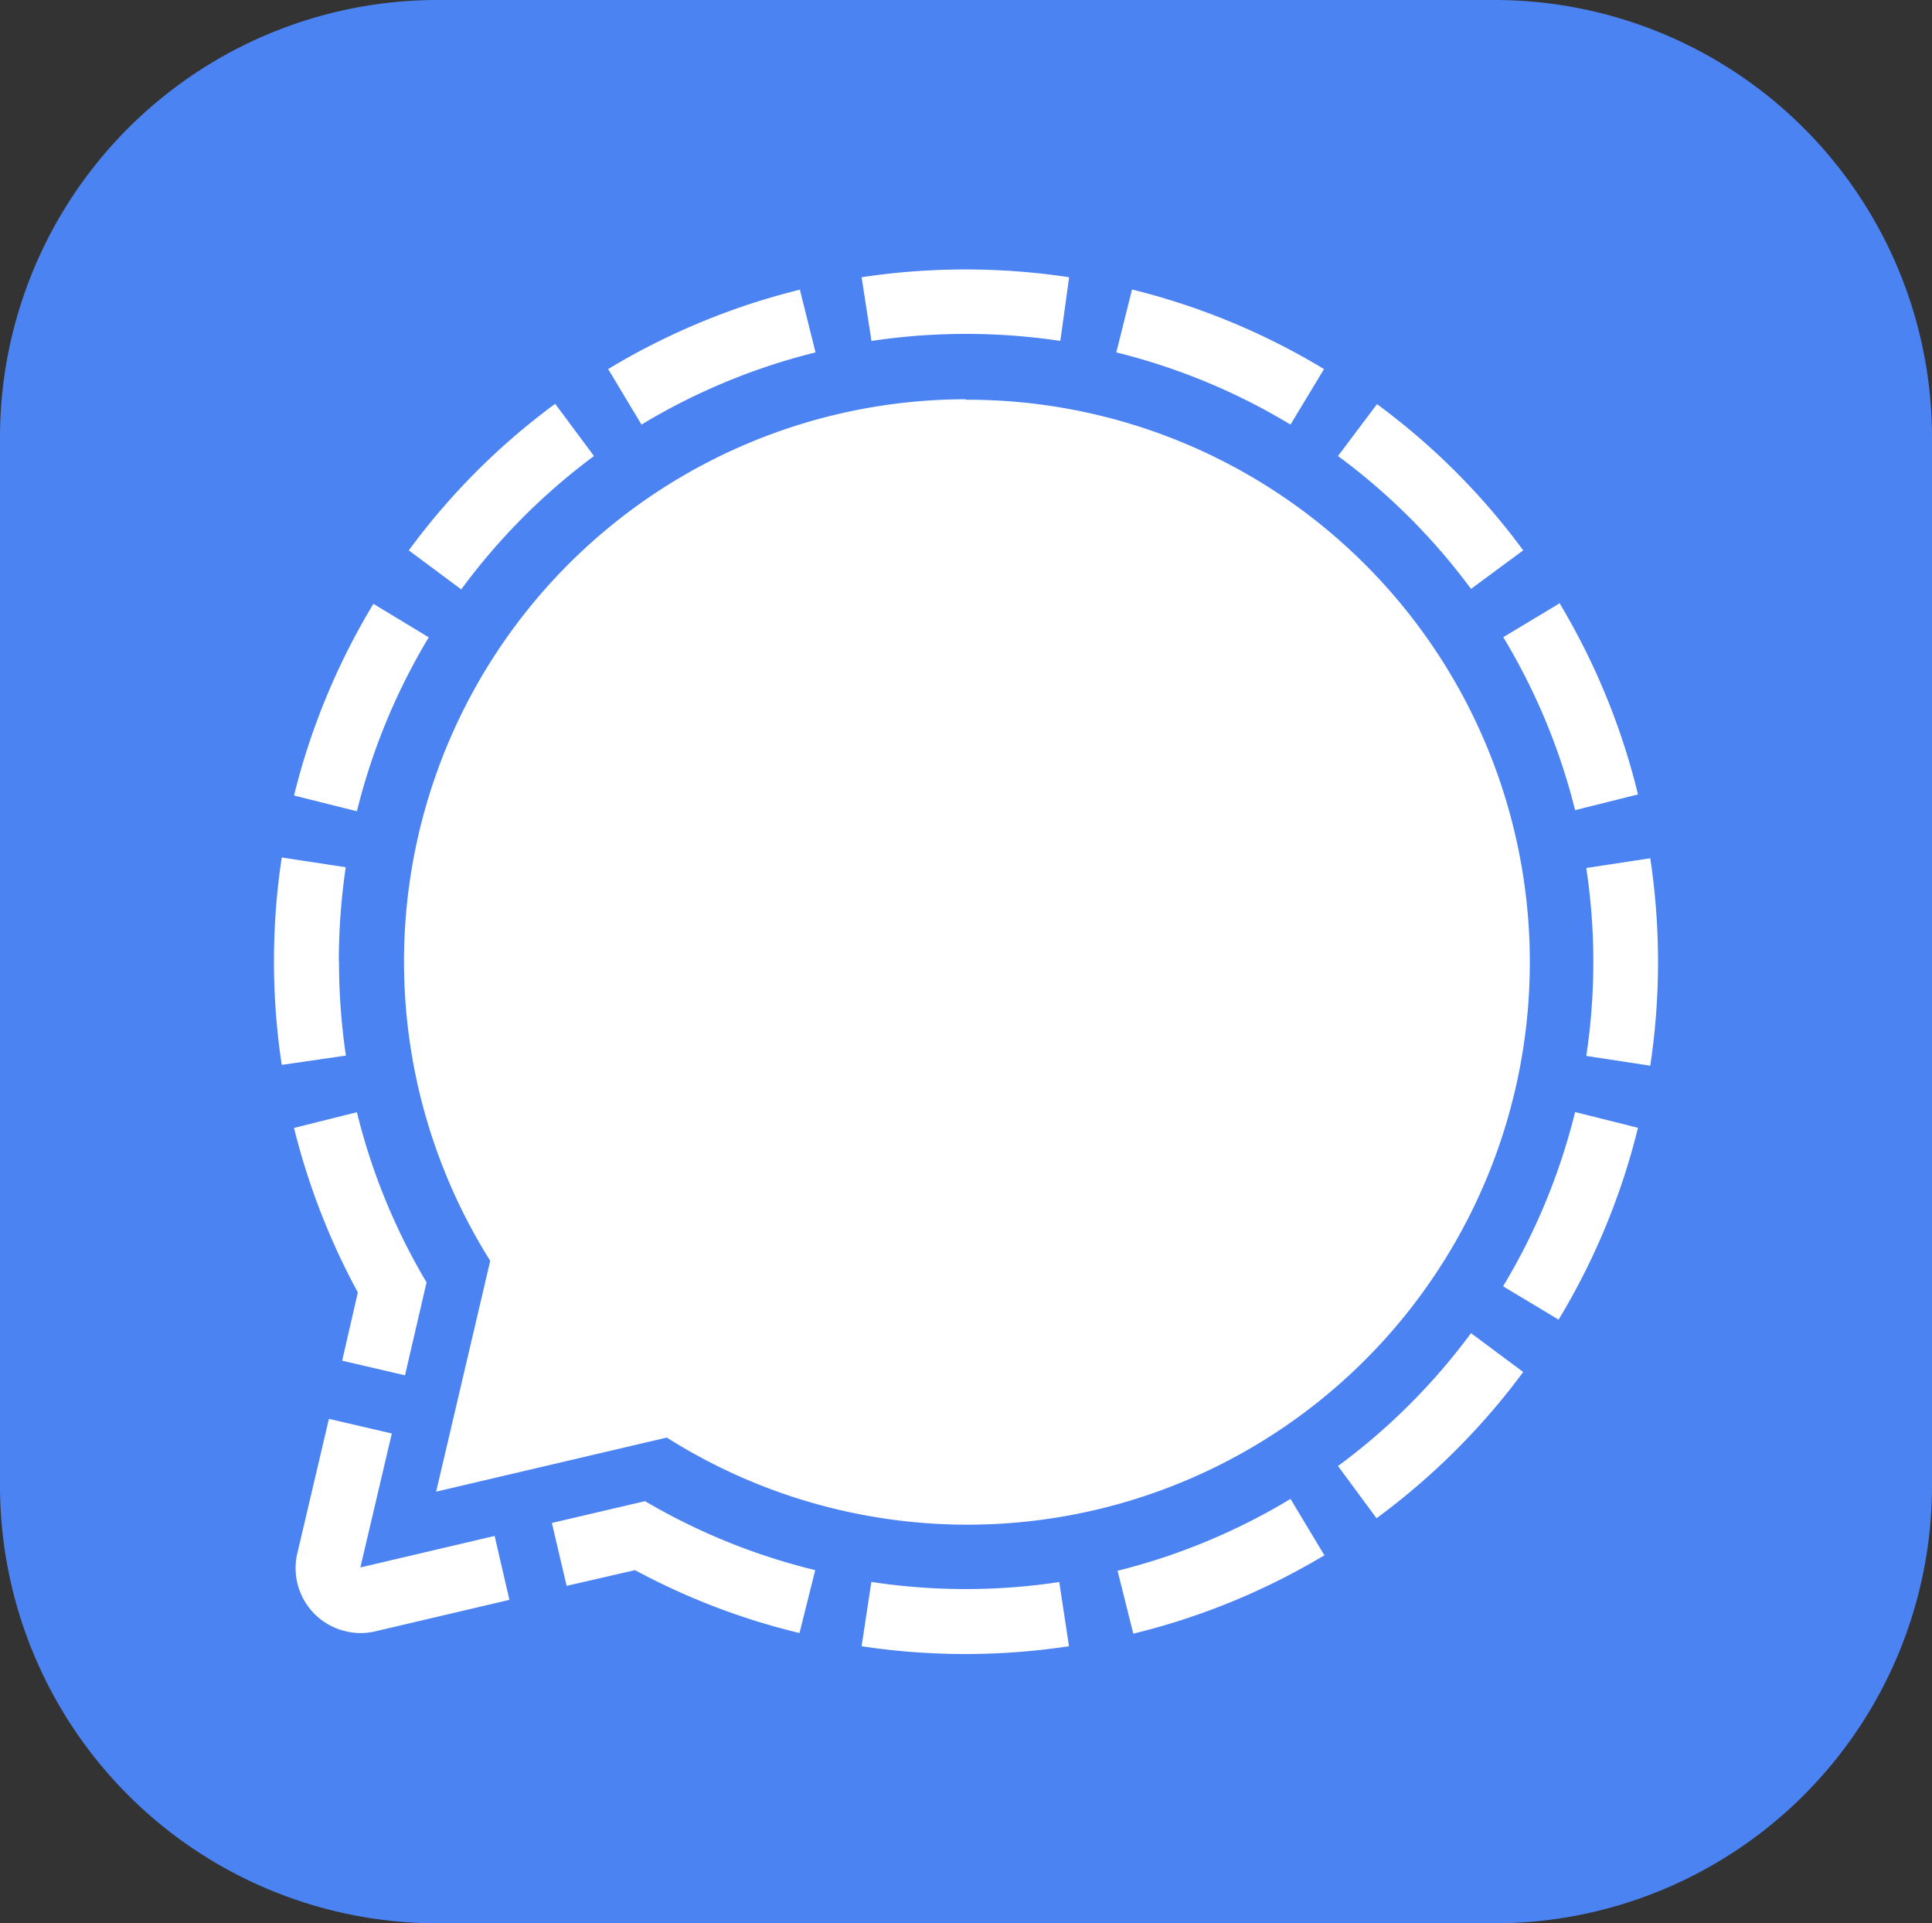 <svg id="Layer_1" data-name="Layer 1" xmlns="http://www.w3.org/2000/svg" viewBox="0 0 122.88 122.31">
    <rect x="0" y="0" width="122.88" height="122.31" fill="#333333" stroke="none"/>
    <defs>
        <style>
            .cls-1 {
                fill: #4c83f2;
                fill-rule: evenodd;
            }

            .cls-2 {
                fill: #fff;
            }
        </style>
    </defs>
    <title>signal-app</title>
    <path class="cls-1"
        d="M27.75,0H95.13a27.83,27.83,0,0,1,27.75,27.75V94.57a27.83,27.83,0,0,1-27.75,27.74H27.75A27.83,27.83,0,0,1,0,94.57V27.75A27.83,27.83,0,0,1,27.75,0Z" />
    <path class="cls-2"
        d="M61.44,25.39A35.76,35.76,0,0,0,31.18,80.18L27.74,94.86l14.67-3.44a35.77,35.77,0,1,0,19-66ZM41,95.47,35.1,96.85l.94,4,4.35-1a43.36,43.36,0,0,0,10.46,4l1-4A40,40,0,0,1,41,95.45l0,0ZM21.76,86.53l4,.93,1.37-5.91a39.6,39.6,0,0,1-4.43-10.82l-4,1a44.23,44.23,0,0,0,4.06,10.46l-1,4.35Zm9.68,11.15-8.52,2,2-8.52-4-.93-2,8.51a4.12,4.12,0,0,0,3.08,5,4,4,0,0,0,1.88,0l8.52-2-.94-4.06Zm24-76a40.56,40.56,0,0,1,12,0L68,17.63a44.25,44.25,0,0,0-13.2,0l.63,4.07ZM99.14,38.4l-3.53,2.12a39.89,39.89,0,0,1,4.57,11l4-1a43.75,43.75,0,0,0-5-12.18Zm-69.81-.91A40.29,40.29,0,0,1,37.78,29l-2.47-3.32A43.62,43.62,0,0,0,26,35l3.32,2.47ZM85.1,29a40.11,40.11,0,0,1,8.46,8.45L96.88,35a43.62,43.62,0,0,0-9.3-9.3L85.1,29Zm8.46,55.78a40.11,40.11,0,0,1-8.46,8.45l2.45,3.32a44,44,0,0,0,9.33-9.3l-3.32-2.47ZM67.42,100.6a39.89,39.89,0,0,1-12,0l-.62,4.09a44.18,44.18,0,0,0,13.19,0l-.62-4.09Zm36.76-28.88-4-1A40,40,0,0,1,95.6,81.8l3.53,2.12a43.72,43.72,0,0,0,5.05-12.2Zm-2.84-10.57a39.93,39.93,0,0,1-.45,6l4.07.62a44.18,44.18,0,0,0,0-13.19l-4.07.62a39.8,39.8,0,0,1,.45,6ZM84.2,98.85l-2.12-3.53a39.89,39.89,0,0,1-11,4.57l1,4a43.75,43.75,0,0,0,12.18-5ZM21.55,61.15a41.15,41.15,0,0,1,.44-6l-4.07-.62a44.18,44.18,0,0,0,0,13.19L22,67.13a41.28,41.28,0,0,1-.44-6Zm2.2-22.75A43.83,43.83,0,0,0,18.7,50.59l4,1a40.08,40.08,0,0,1,4.57-11.06L23.75,38.4ZM72,18.41l-1,4A40.08,40.08,0,0,1,82.08,27l2.13-3.53A44,44,0,0,0,72,18.41Zm-21.13,0,1,4A40.08,40.08,0,0,0,40.8,27l-2.12-3.53a44,44,0,0,1,12.2-5.05Z" />
</svg>